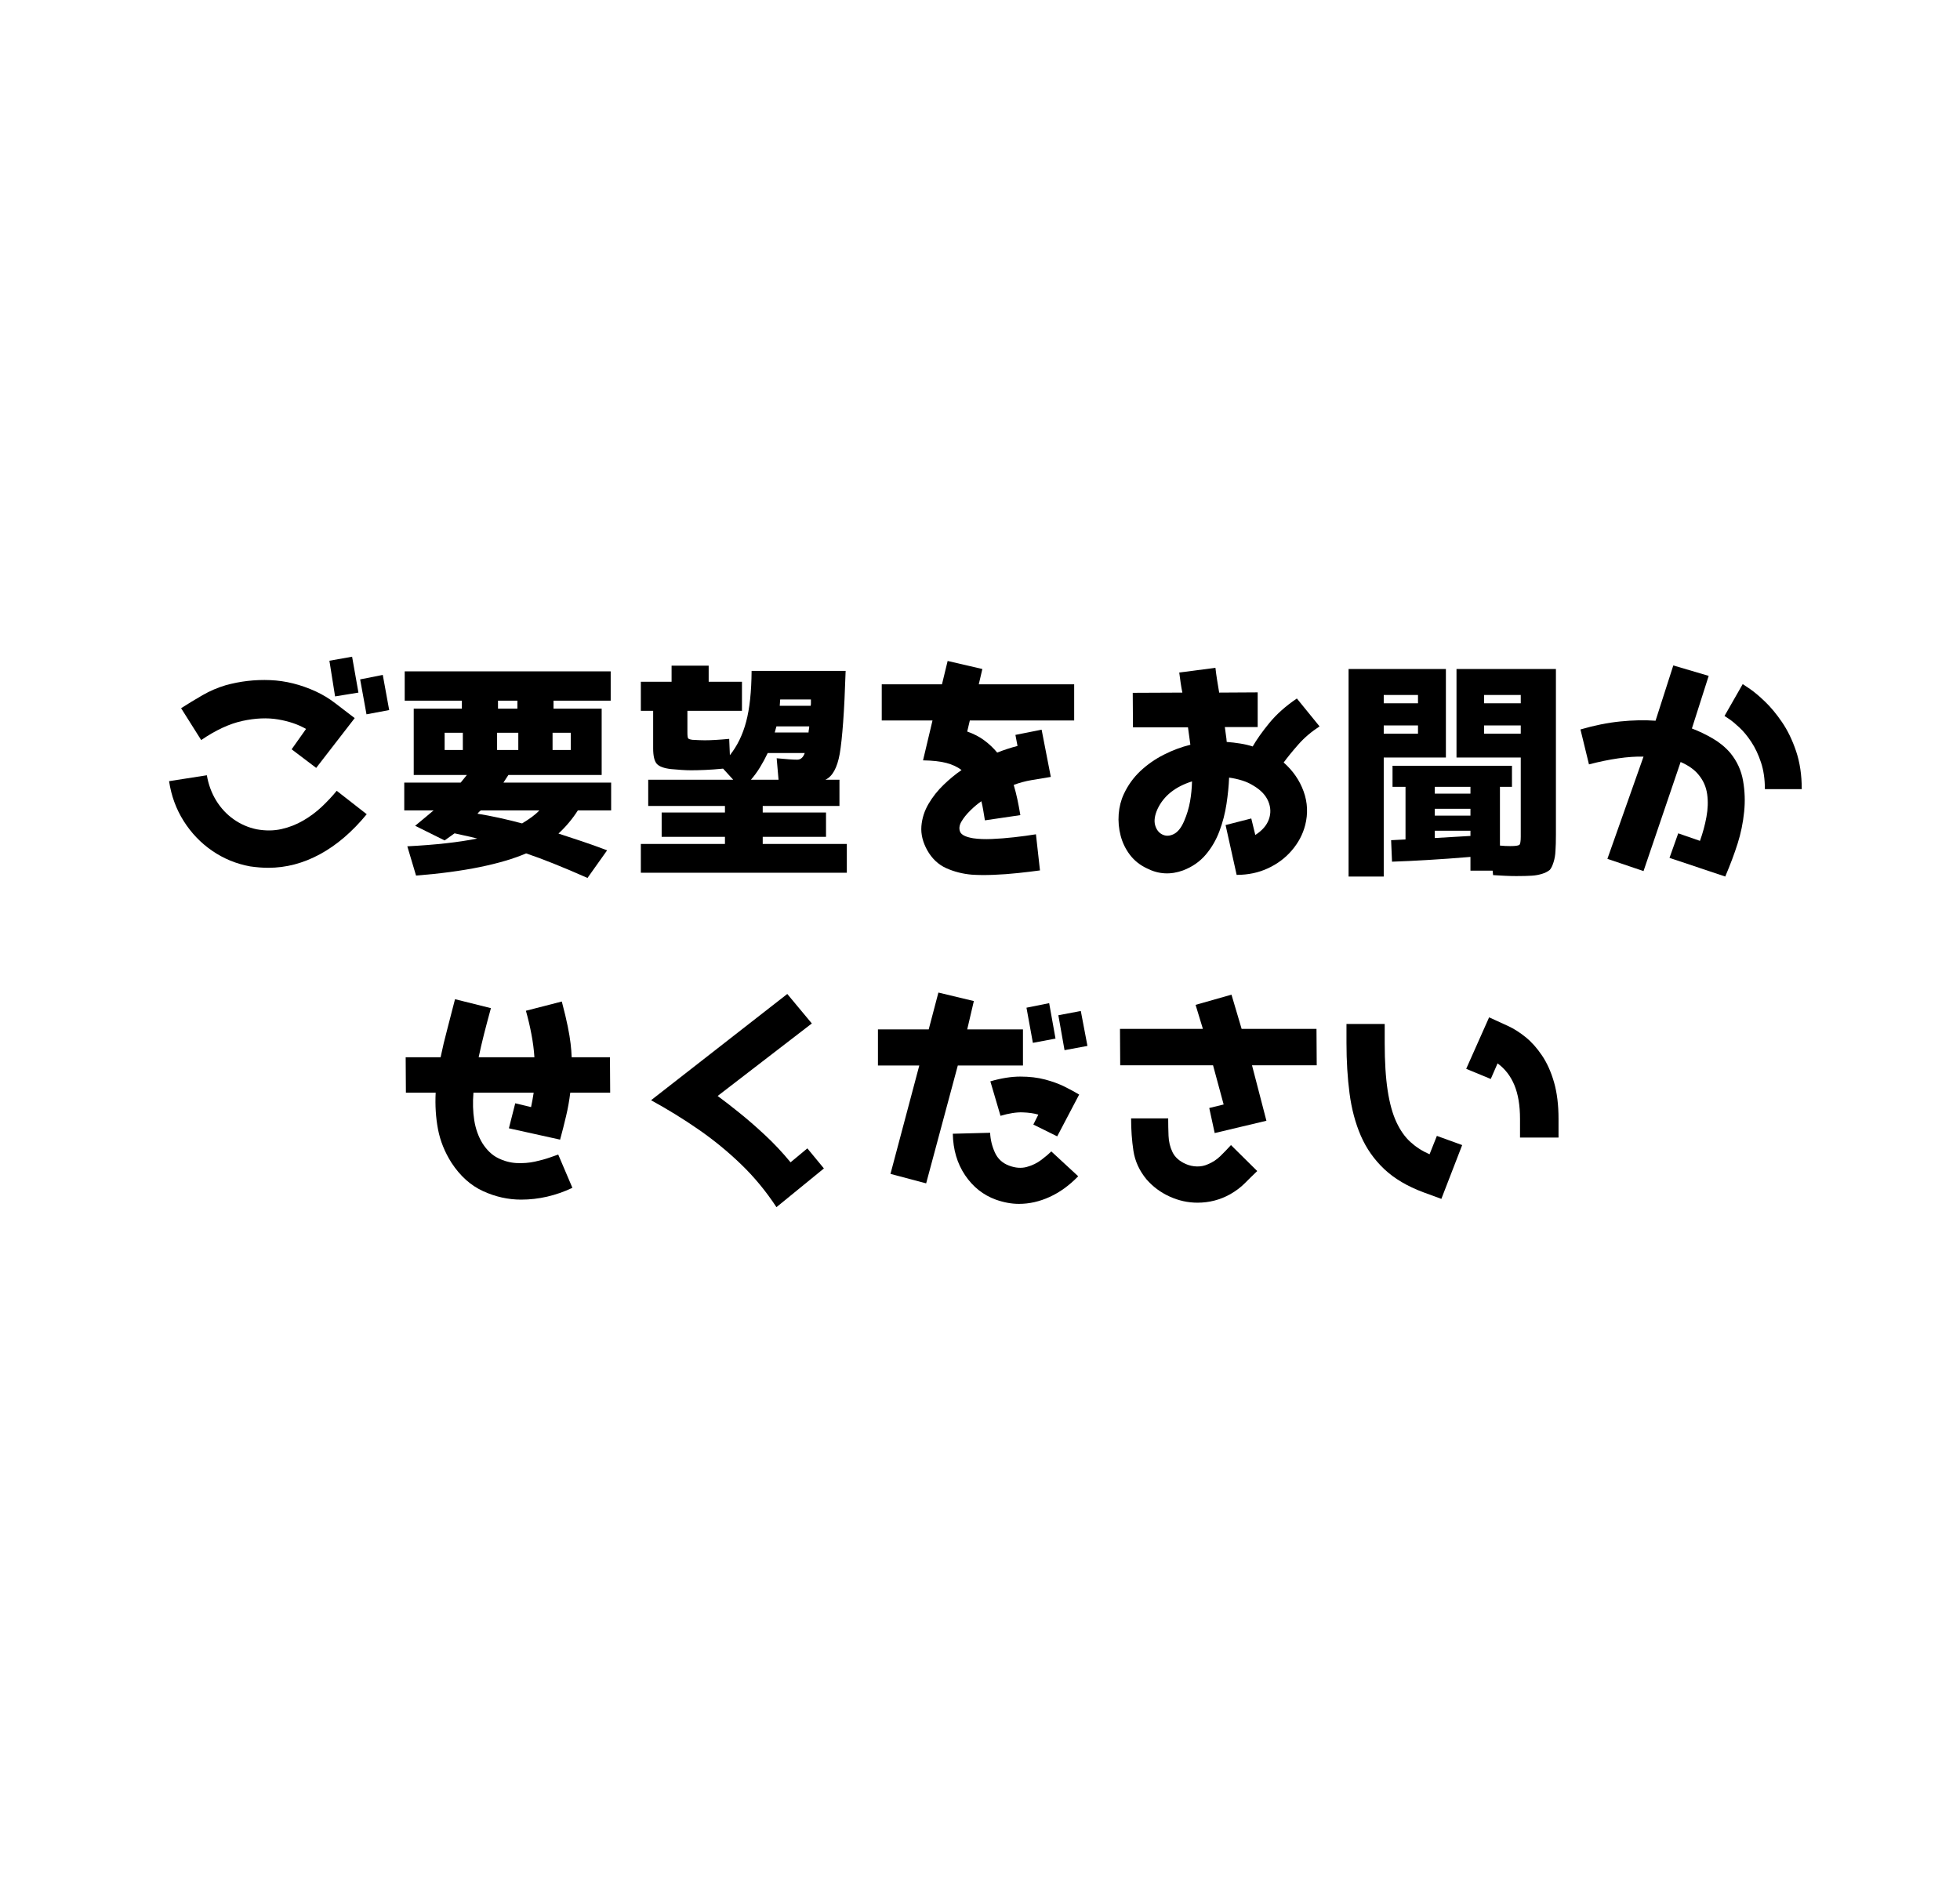 <svg xmlns="http://www.w3.org/2000/svg" xmlns:xlink="http://www.w3.org/1999/xlink" width="720" zoomAndPan="magnify" viewBox="0 0 540 517.5" height="690" preserveAspectRatio="xMidYMid meet" version="1.0"><defs><g/></defs><g fill="#000000" fill-opacity="1"><g transform="translate(42.286, 236.022)"><g><path d="M 13.141 -32.078 L 7.609 -40.859 C 9.516 -42.078 11.477 -43.27 13.5 -44.438 C 15.52 -45.602 17.633 -46.516 19.844 -47.172 C 23.875 -48.297 27.984 -48.77 32.172 -48.594 C 36.359 -48.426 40.535 -47.391 44.703 -45.484 C 46.609 -44.609 48.406 -43.52 50.094 -42.219 C 51.789 -40.926 53.57 -39.562 55.438 -38.125 L 44.828 -24.406 L 38.062 -29.531 L 42.031 -35.141 C 39.863 -36.391 37.289 -37.266 34.312 -37.766 C 31.344 -38.266 28.066 -38.125 24.484 -37.344 C 20.91 -36.562 17.129 -34.805 13.141 -32.078 Z M 31.625 3.125 C 30.062 3.125 28.391 2.992 26.609 2.734 C 22.797 2.035 19.316 0.602 16.172 -1.562 C 13.023 -3.727 10.41 -6.457 8.328 -9.75 C 6.242 -13.051 4.898 -16.719 4.297 -20.75 L 14.703 -22.375 C 15.141 -19.82 15.992 -17.504 17.266 -15.422 C 18.547 -13.336 20.148 -11.613 22.078 -10.25 C 24.016 -8.883 26.133 -7.961 28.438 -7.484 C 30.863 -7.047 33.141 -7.066 35.266 -7.547 C 37.391 -8.023 39.383 -8.805 41.25 -9.891 C 43.113 -10.973 44.816 -12.238 46.359 -13.688 C 47.898 -15.145 49.273 -16.613 50.484 -18.094 L 58.75 -11.641 C 54.758 -6.785 50.461 -3.109 45.859 -0.609 C 41.266 1.879 36.52 3.125 31.625 3.125 Z M 56.469 -45.156 L 50.031 -44.109 L 48.469 -53.938 L 54.719 -55.047 Z M 64.938 -40.344 L 58.688 -39.172 L 56.938 -48.797 L 63.172 -50.031 Z M 64.938 -40.344 "/></g></g></g><g fill="#000000" fill-opacity="1"><g transform="translate(107.345, 236.022)"><g><path d="M 12.109 -12.688 L 4.031 -12.688 L 4.031 -20.359 L 19.578 -20.359 L 21.281 -22.453 L 6.641 -22.453 L 6.641 -40.734 L 19.906 -40.734 L 19.906 -42.938 L 4.156 -42.938 L 4.156 -51.016 L 60.906 -51.016 L 60.906 -42.938 L 45.156 -42.938 L 45.156 -40.734 L 58.422 -40.734 L 58.422 -22.453 L 32.719 -22.453 L 31.359 -20.359 L 61.031 -20.359 L 61.031 -12.688 L 51.859 -12.688 C 51.117 -11.52 50.301 -10.406 49.406 -9.344 C 48.52 -8.281 47.555 -7.27 46.516 -6.312 C 48.555 -5.656 50.703 -4.945 52.953 -4.188 C 55.211 -3.438 57.535 -2.602 59.922 -1.688 L 54.516 5.922 C 51.086 4.398 47.961 3.078 45.141 1.953 C 42.328 0.828 39.816 -0.102 37.609 -0.844 C 34.18 0.625 29.926 1.879 24.844 2.922 C 19.77 3.961 13.914 4.742 7.281 5.266 L 4.875 -2.797 C 12.594 -3.191 19.016 -3.906 24.141 -4.938 C 22.797 -5.289 21.602 -5.57 20.562 -5.781 C 19.52 -6 18.629 -6.195 17.891 -6.375 L 15.156 -4.422 L 7.031 -8.453 C 8.02 -9.273 8.938 -10.035 9.781 -10.734 C 10.633 -11.43 11.41 -12.082 12.109 -12.688 Z M 36.5 -9.109 C 37.5 -9.711 38.398 -10.305 39.203 -10.891 C 40.004 -11.484 40.688 -12.082 41.25 -12.688 L 25.109 -12.688 C 24.766 -12.426 24.461 -12.125 24.203 -11.781 C 26.109 -11.477 28.102 -11.098 30.188 -10.641 C 32.27 -10.18 34.375 -9.672 36.5 -9.109 Z M 29.859 -40.734 L 35.203 -40.734 L 35.203 -42.938 L 29.859 -42.938 Z M 49.906 -29.344 L 49.906 -34.094 L 44.891 -34.094 L 44.891 -29.344 Z M 35.453 -34.094 L 29.609 -34.094 L 29.609 -29.344 L 35.453 -29.344 Z M 20.172 -34.094 L 15.156 -34.094 L 15.156 -29.344 L 20.172 -29.344 Z M 20.172 -34.094 "/></g></g></g><g fill="#000000" fill-opacity="1"><g transform="translate(172.403, 236.022)"><g><path d="M 34.672 -51.141 L 60.578 -51.141 C 60.398 -45.504 60.172 -40.785 59.891 -36.984 C 59.609 -33.191 59.297 -30.297 58.953 -28.297 C 58.254 -24.398 56.93 -22.016 54.984 -21.141 L 58.875 -21.141 L 58.875 -13.922 L 37.734 -13.922 L 37.734 -12.109 L 55.172 -12.109 L 55.172 -5.406 L 37.734 -5.406 L 37.734 -3.453 L 60.906 -3.453 L 60.906 4.484 L 4.156 4.484 L 4.156 -3.453 L 27.328 -3.453 L 27.328 -5.406 L 9.891 -5.406 L 9.891 -12.109 L 27.328 -12.109 L 27.328 -13.922 L 6.188 -13.922 L 6.188 -21.141 L 29.609 -21.141 L 26.812 -24.203 C 24.988 -24.023 23.348 -23.906 21.891 -23.844 C 20.441 -23.781 19.148 -23.75 18.016 -23.75 C 17.191 -23.75 16.32 -23.781 15.406 -23.844 C 14.5 -23.906 13.523 -23.984 12.484 -24.078 C 10.535 -24.297 9.223 -24.781 8.547 -25.531 C 7.879 -26.289 7.547 -27.711 7.547 -29.797 L 7.547 -40.141 L 4.156 -40.141 L 4.156 -48.141 L 12.625 -48.141 L 12.625 -52.578 L 22.844 -52.578 L 22.844 -48.141 L 32.016 -48.141 L 32.016 -40.141 L 16.984 -40.141 L 16.984 -34.156 C 16.984 -33.25 17.055 -32.707 17.203 -32.531 C 17.359 -32.352 17.758 -32.223 18.406 -32.141 C 19.145 -32.098 19.797 -32.066 20.359 -32.047 C 20.922 -32.023 21.398 -32.016 21.797 -32.016 C 23.484 -32.016 25.719 -32.145 28.5 -32.406 L 28.688 -27.906 C 30.727 -30.469 32.223 -33.547 33.172 -37.141 C 34.129 -40.742 34.629 -45.41 34.672 -51.141 Z M 51.016 -43.266 L 42.547 -43.266 L 42.422 -41.516 L 50.938 -41.516 C 50.988 -41.68 51.016 -41.906 51.016 -42.188 C 51.016 -42.469 51.016 -42.828 51.016 -43.266 Z M 50.547 -35.844 L 41.516 -35.844 C 41.461 -35.676 41.383 -35.406 41.281 -35.031 C 41.176 -34.664 41.098 -34.375 41.047 -34.156 L 50.359 -34.156 C 50.359 -34.414 50.391 -34.688 50.453 -34.969 C 50.516 -35.25 50.547 -35.539 50.547 -35.844 Z M 49.312 -28.5 L 39.109 -28.5 C 38.453 -27.113 37.742 -25.801 36.984 -24.562 C 36.223 -23.32 35.391 -22.18 34.484 -21.141 L 42.094 -21.141 L 41.578 -27.062 C 44.266 -26.801 46.148 -26.672 47.234 -26.672 C 48.191 -26.672 48.883 -27.281 49.312 -28.5 Z M 49.312 -28.5 "/></g></g></g><g fill="#000000" fill-opacity="1"><g transform="translate(237.461, 236.022)"><g><path d="M 58.484 -37.469 L 29.734 -37.469 L 29.016 -34.422 C 30.797 -33.805 32.359 -33 33.703 -32 C 35.047 -31.008 36.238 -29.883 37.281 -28.625 C 39.145 -29.363 41.008 -29.973 42.875 -30.453 L 42.297 -33.5 L 49.516 -34.938 L 52.047 -21.922 C 50.223 -21.617 48.469 -21.328 46.781 -21.047 C 45.094 -20.766 43.441 -20.32 41.828 -19.719 C 42.223 -18.375 42.562 -17.039 42.844 -15.719 C 43.125 -14.395 43.395 -12.953 43.656 -11.391 L 33.891 -9.953 C 33.723 -11.035 33.562 -12.008 33.406 -12.875 C 33.258 -13.75 33.098 -14.531 32.922 -15.219 C 31.961 -14.57 30.953 -13.727 29.891 -12.688 C 28.828 -11.645 27.992 -10.602 27.391 -9.562 C 26.828 -8.562 26.719 -7.641 27.062 -6.797 C 27.414 -5.953 28.609 -5.359 30.641 -5.016 C 32.117 -4.797 33.844 -4.727 35.812 -4.812 C 37.789 -4.895 39.844 -5.055 41.969 -5.297 C 44.094 -5.535 46.086 -5.805 47.953 -6.109 L 49.062 3.844 C 47.195 4.102 45.156 4.348 42.938 4.578 C 40.727 4.816 38.516 4.977 36.297 5.062 C 34.086 5.156 32.07 5.141 30.25 5.016 C 27.738 4.797 25.395 4.195 23.219 3.219 C 21.051 2.238 19.316 0.602 18.016 -1.688 C 16.766 -3.945 16.223 -6.16 16.391 -8.328 C 16.566 -10.492 17.219 -12.539 18.344 -14.469 C 19.477 -16.406 20.867 -18.164 22.516 -19.75 C 24.16 -21.332 25.805 -22.688 27.453 -23.812 C 26.328 -24.676 24.938 -25.328 23.281 -25.766 C 21.633 -26.203 19.488 -26.441 16.844 -26.484 L 19.453 -37.469 L 5.469 -37.469 L 5.469 -47.438 L 22.062 -47.438 L 23.625 -53.875 L 33.188 -51.656 L 32.203 -47.438 L 58.484 -47.438 Z M 58.484 -37.469 "/></g></g></g><g fill="#000000" fill-opacity="1"><g transform="translate(302.52, 236.022)"><g><path d="M 38.188 5.078 L 35.141 -8.656 L 42.219 -10.469 L 43.328 -5.922 C 45.234 -7.141 46.477 -8.57 47.062 -10.219 C 47.656 -11.863 47.602 -13.52 46.906 -15.188 C 46.219 -16.863 44.852 -18.305 42.812 -19.516 C 41.852 -20.117 40.812 -20.594 39.688 -20.938 C 38.562 -21.289 37.367 -21.555 36.109 -21.734 C 36.023 -19.473 35.785 -17.051 35.391 -14.469 C 35.004 -11.895 34.352 -9.391 33.438 -6.953 C 32.531 -4.523 31.266 -2.359 29.641 -0.453 C 28.016 1.453 25.941 2.883 23.422 3.844 C 19.992 5.094 16.695 4.914 13.531 3.312 C 11.582 2.406 10 1.148 8.781 -0.453 C 7.57 -2.055 6.719 -3.82 6.219 -5.75 C 5.719 -7.688 5.539 -9.648 5.688 -11.641 C 5.844 -13.641 6.312 -15.484 7.094 -17.172 C 8.219 -19.598 9.734 -21.711 11.641 -23.516 C 13.555 -25.316 15.707 -26.82 18.094 -28.031 C 20.477 -29.25 22.926 -30.164 25.438 -30.781 C 25.352 -31.562 25.242 -32.363 25.109 -33.188 C 24.984 -34.008 24.875 -34.812 24.781 -35.594 L 9.625 -35.594 L 9.562 -45.094 L 23.234 -45.156 C 23.055 -46.02 22.898 -46.906 22.766 -47.812 C 22.641 -48.727 22.508 -49.688 22.375 -50.688 L 32.344 -51.984 C 32.469 -50.859 32.625 -49.719 32.812 -48.562 C 33.008 -47.414 33.195 -46.281 33.375 -45.156 L 43.984 -45.219 L 43.984 -35.656 L 34.938 -35.656 C 35.02 -34.957 35.113 -34.258 35.219 -33.562 C 35.332 -32.875 35.41 -32.207 35.453 -31.562 C 36.711 -31.469 37.945 -31.32 39.156 -31.125 C 40.375 -30.938 41.523 -30.664 42.609 -30.312 C 43.703 -32.227 45.242 -34.398 47.234 -36.828 C 49.234 -39.254 51.75 -41.488 54.781 -43.531 L 61.031 -35.844 C 58.77 -34.375 56.828 -32.719 55.203 -30.875 C 53.578 -29.031 52.223 -27.367 51.141 -25.891 C 53.703 -23.641 55.535 -20.984 56.641 -17.922 C 57.742 -14.867 57.883 -11.758 57.062 -8.594 C 56.406 -6.07 55.188 -3.77 53.406 -1.688 C 51.633 0.395 49.445 2.039 46.844 3.25 C 44.238 4.469 41.352 5.078 38.188 5.078 Z M 25.891 -20.688 C 21.254 -19.219 18.086 -16.68 16.391 -13.078 C 15.609 -11.336 15.391 -9.848 15.734 -8.609 C 16.086 -7.379 16.75 -6.523 17.719 -6.047 C 18.695 -5.566 19.75 -5.609 20.875 -6.172 C 22.008 -6.742 22.969 -7.961 23.75 -9.828 C 24.488 -11.555 25.02 -13.32 25.344 -15.125 C 25.664 -16.926 25.848 -18.781 25.891 -20.688 Z M 25.891 -20.688 "/></g></g></g><g fill="#000000" fill-opacity="1"><g transform="translate(367.578, 236.022)"><g><path d="M 50.156 5.406 C 49.207 5.406 48.191 5.379 47.109 5.328 C 46.023 5.285 44.914 5.223 43.781 5.141 L 43.656 3.906 L 37.547 3.906 L 37.547 0.125 C 33.336 0.477 29.422 0.758 25.797 0.969 C 22.172 1.188 18.883 1.344 15.938 1.438 L 15.688 -4.484 L 19.656 -4.688 L 19.656 -19.188 L 16.078 -19.188 L 16.078 -24.984 L 48.984 -24.984 L 48.984 -19.188 L 45.672 -19.188 L 45.672 -3 C 46.148 -2.945 46.629 -2.91 47.109 -2.891 C 47.586 -2.867 48.062 -2.859 48.531 -2.859 C 49.875 -2.859 50.703 -2.969 51.016 -3.188 C 51.273 -3.406 51.406 -4.164 51.406 -5.469 L 51.406 -27.266 L 33.703 -27.266 L 33.703 -51.656 L 61.094 -51.656 L 61.094 -6.109 C 61.094 -5.16 61.082 -4.297 61.062 -3.516 C 61.039 -2.734 61.008 -2.082 60.969 -1.562 C 60.926 -0.438 60.75 0.613 60.438 1.594 C 60.133 2.57 59.789 3.273 59.406 3.703 C 59.188 3.879 58.91 4.062 58.578 4.25 C 58.254 4.445 57.859 4.613 57.391 4.75 C 56.473 5.051 55.492 5.234 54.453 5.297 C 53.41 5.367 51.977 5.406 50.156 5.406 Z M 30.781 -51.656 L 30.781 -27.266 L 13.656 -27.266 L 13.656 5.531 L 3.969 5.531 L 3.969 -51.656 Z M 37.547 -19.188 L 27.719 -19.188 L 27.719 -17.312 L 37.547 -17.312 Z M 27.719 -13.141 L 27.719 -11.25 L 37.547 -11.25 L 37.547 -13.141 Z M 37.547 -5.656 L 37.547 -7.094 L 27.719 -7.094 L 27.719 -5.078 C 29.969 -5.203 31.906 -5.316 33.531 -5.422 C 35.164 -5.535 36.504 -5.613 37.547 -5.656 Z M 51.406 -44.5 L 41.312 -44.5 L 41.312 -42.219 L 51.406 -42.219 Z M 41.312 -36.109 L 41.312 -33.828 L 51.406 -33.828 L 51.406 -36.109 Z M 23.094 -42.219 L 23.094 -44.5 L 13.656 -44.5 L 13.656 -42.219 Z M 13.656 -33.828 L 23.094 -33.828 L 23.094 -36.109 L 13.656 -36.109 Z M 13.656 -33.828 "/></g></g></g><g fill="#000000" fill-opacity="1"><g transform="translate(432.636, 236.022)"><g><path d="M 47.891 -12.297 C 47.586 -9.266 46.988 -6.348 46.094 -3.547 C 45.207 -0.742 44.07 2.281 42.688 5.531 L 27.328 0.391 L 29.734 -6.375 L 35.719 -4.297 C 36.5 -6.461 37.094 -8.648 37.5 -10.859 C 37.914 -13.078 37.984 -15.18 37.703 -17.172 C 37.422 -19.172 36.648 -20.93 35.391 -22.453 C 34.266 -23.879 32.598 -25.07 30.391 -26.031 L 20.172 4.031 L 10.219 0.656 L 20.172 -27.516 C 18.047 -27.566 15.711 -27.406 13.172 -27.031 C 10.641 -26.664 7.961 -26.113 5.141 -25.375 L 2.797 -35 C 6.66 -36.125 10.316 -36.859 13.766 -37.203 C 17.211 -37.555 20.453 -37.625 23.484 -37.406 L 28.375 -52.641 L 38.125 -49.766 L 33.5 -35.266 C 35.457 -34.523 37.379 -33.602 39.266 -32.5 C 41.148 -31.395 42.742 -30.082 44.047 -28.562 C 45.91 -26.301 47.094 -23.738 47.594 -20.875 C 48.094 -18.02 48.191 -15.16 47.891 -12.297 Z M 63.766 -18.547 C 63.766 -18.547 63.414 -18.547 62.719 -18.547 C 62.02 -18.547 61.172 -18.547 60.172 -18.547 C 59.18 -18.547 58.188 -18.547 57.188 -18.547 C 56.188 -18.547 55.336 -18.547 54.641 -18.547 C 53.953 -18.547 53.609 -18.547 53.609 -18.547 C 53.609 -21.316 53.25 -23.773 52.531 -25.922 C 51.82 -28.066 50.938 -29.941 49.875 -31.547 C 48.812 -33.16 47.723 -34.484 46.609 -35.516 C 45.504 -36.555 44.562 -37.336 43.781 -37.859 C 43 -38.379 42.566 -38.664 42.484 -38.719 L 47.5 -47.5 C 47.719 -47.363 48.398 -46.906 49.547 -46.125 C 50.691 -45.344 52.055 -44.191 53.641 -42.672 C 55.223 -41.16 56.785 -39.273 58.328 -37.016 C 59.867 -34.766 61.16 -32.098 62.203 -29.016 C 63.242 -25.941 63.766 -22.453 63.766 -18.547 Z M 63.766 -18.547 "/></g></g></g><g fill="#000000" fill-opacity="1"><g transform="translate(107.345, 326.684)"><g><path d="M 46.453 -8.516 L 50.359 0.656 C 45.766 2.82 41.055 3.906 36.234 3.906 C 32.641 3.906 29.141 3.125 25.734 1.562 C 22.328 0 19.43 -2.602 17.047 -6.25 C 15.18 -9.195 13.941 -12.273 13.328 -15.484 C 12.723 -18.691 12.508 -22.051 12.688 -25.562 L 4.484 -25.562 L 4.422 -35.328 L 14.047 -35.328 C 14.566 -37.848 15.176 -40.414 15.875 -43.031 C 16.57 -45.656 17.285 -48.422 18.016 -51.328 L 27.906 -48.859 C 27.219 -46.348 26.586 -43.973 26.016 -41.734 C 25.453 -39.504 24.957 -37.367 24.531 -35.328 L 39.891 -35.328 C 39.754 -37.41 39.477 -39.535 39.062 -41.703 C 38.656 -43.867 38.148 -46.016 37.547 -48.141 L 47.438 -50.688 C 48.164 -47.945 48.711 -45.656 49.078 -43.812 C 49.453 -41.969 49.711 -40.395 49.859 -39.094 C 50.016 -37.801 50.113 -36.547 50.156 -35.328 L 60.703 -35.328 L 60.766 -25.562 L 49.766 -25.562 C 49.504 -23.395 49.125 -21.258 48.625 -19.156 C 48.133 -17.051 47.582 -14.875 46.969 -12.625 L 32.859 -15.75 L 34.609 -22.641 L 38.969 -21.594 C 39.102 -22.25 39.234 -22.91 39.359 -23.578 C 39.492 -24.254 39.602 -24.914 39.688 -25.562 L 23.094 -25.562 C 22.875 -22.875 22.945 -20.348 23.312 -17.984 C 23.688 -15.617 24.438 -13.504 25.562 -11.641 C 26.781 -9.734 28.211 -8.367 29.859 -7.547 C 31.516 -6.723 33.219 -6.266 34.969 -6.172 C 36.727 -6.086 38.41 -6.219 40.016 -6.562 C 41.617 -6.914 42.992 -7.297 44.141 -7.703 C 45.297 -8.117 46.066 -8.391 46.453 -8.516 Z M 46.453 -8.516 "/></g></g></g><g fill="#000000" fill-opacity="1"><g transform="translate(172.403, 326.684)"><g><path d="M 50.031 -10.219 L 54.594 -4.688 L 41.516 5.984 C 38.648 1.609 35.406 -2.32 31.781 -5.812 C 28.156 -9.312 24.258 -12.504 20.094 -15.391 C 15.938 -18.273 11.562 -20.973 6.969 -23.484 L 44.5 -52.766 L 51.266 -44.641 L 25.312 -24.656 C 27.039 -23.395 29.02 -21.863 31.25 -20.062 C 33.488 -18.27 35.832 -16.234 38.281 -13.953 C 40.738 -11.68 43.113 -9.156 45.406 -6.375 Z M 50.031 -10.219 "/></g></g></g><g fill="#000000" fill-opacity="1"><g transform="translate(237.461, 326.684)"><g><path d="M 59.859 -25.047 L 53.812 -13.531 L 47.234 -16.781 L 48.609 -19.516 C 47.473 -19.867 46.035 -20.078 44.297 -20.141 C 42.566 -20.203 40.531 -19.883 38.188 -19.188 L 35.391 -28.688 C 38.391 -29.562 41.145 -30 43.656 -30 C 46.176 -30 48.453 -29.727 50.484 -29.188 C 52.523 -28.645 54.328 -27.984 55.891 -27.203 C 57.453 -26.422 58.773 -25.703 59.859 -25.047 Z M 44.375 -33.047 L 26.422 -33.047 L 17.703 -0.578 L 7.875 -3.188 L 15.812 -33.047 L 4.422 -33.047 L 4.422 -43 L 18.406 -43 L 21.078 -53.156 L 30.844 -50.812 L 29.016 -43 L 44.375 -43 Z M 52.188 -9.375 L 59.594 -2.531 C 57.164 -0.02 54.551 1.875 51.75 3.156 C 48.957 4.438 46.129 5.078 43.266 5.078 C 41.223 5.078 39.098 4.688 36.891 3.906 C 33.422 2.645 30.598 0.398 28.422 -2.828 C 26.254 -6.055 25.129 -9.863 25.047 -14.25 L 35.328 -14.516 C 35.41 -12.648 35.844 -10.848 36.625 -9.109 C 37.406 -7.367 38.707 -6.156 40.531 -5.469 C 42.27 -4.812 43.895 -4.688 45.406 -5.094 C 46.926 -5.508 48.27 -6.16 49.438 -7.047 C 50.613 -7.941 51.531 -8.719 52.188 -9.375 Z M 53.344 -40.469 L 47.109 -39.297 L 45.344 -48.984 L 51.594 -50.234 Z M 62.141 -38.453 L 55.828 -37.281 L 54.125 -46.906 L 60.312 -48.078 Z M 62.141 -38.453 "/></g></g></g><g fill="#000000" fill-opacity="1"><g transform="translate(302.52, 326.684)"><g><path d="M 36.625 -11.125 L 43.859 -3.969 C 42.723 -2.883 41.582 -1.766 40.438 -0.609 C 39.289 0.535 37.957 1.539 36.438 2.406 C 33.656 3.969 30.641 4.75 27.391 4.75 C 24.742 4.75 22.18 4.18 19.703 3.047 C 17.234 1.922 15.113 0.344 13.344 -1.688 C 11.383 -4.07 10.188 -6.688 9.75 -9.531 C 9.32 -12.375 9.109 -15.359 9.109 -18.484 L 19.328 -18.484 C 19.328 -16.922 19.359 -15.32 19.422 -13.688 C 19.484 -12.062 19.848 -10.555 20.516 -9.172 C 21.191 -7.785 22.398 -6.703 24.141 -5.922 C 25.141 -5.484 26.18 -5.254 27.266 -5.234 C 28.348 -5.211 29.363 -5.422 30.312 -5.859 C 31.57 -6.379 32.703 -7.125 33.703 -8.094 C 34.703 -9.07 35.676 -10.082 36.625 -11.125 Z M 46.391 -17.828 L 32.141 -14.438 L 30.641 -21.344 L 34.609 -22.312 L 31.688 -33.109 L 6.109 -33.109 L 6.047 -43.141 L 28.891 -43.141 L 26.875 -49.766 L 36.766 -52.578 L 39.562 -43.141 L 60.188 -43.141 L 60.25 -33.109 L 42.422 -33.109 Z M 46.391 -17.828 "/></g></g></g><g fill="#000000" fill-opacity="1"><g transform="translate(367.578, 326.684)"><g><path d="M 28.297 -13.656 L 35.266 -11.125 L 29.531 3.703 L 24.594 1.891 C 20.164 0.242 16.562 -1.891 13.781 -4.516 C 11.008 -7.141 8.863 -10.195 7.344 -13.688 C 5.832 -17.188 4.797 -21.082 4.234 -25.375 C 3.672 -29.664 3.391 -34.305 3.391 -39.297 L 3.391 -44.5 L 13.922 -44.5 L 13.922 -39.297 C 13.922 -34.086 14.191 -29.719 14.734 -26.188 C 15.273 -22.656 16.078 -19.75 17.141 -17.469 C 18.203 -15.188 19.492 -13.352 21.016 -11.969 C 22.535 -10.582 24.289 -9.457 26.281 -8.594 Z M 61.812 -18.344 L 61.812 -13.203 L 51.203 -13.203 L 51.203 -18.344 C 51.203 -22.07 50.68 -25.18 49.641 -27.672 C 48.598 -30.172 47.055 -32.16 45.016 -33.641 L 43.141 -29.344 L 36.375 -32.141 L 42.688 -46.328 L 47.953 -43.922 C 49.555 -43.18 51.172 -42.148 52.797 -40.828 C 54.422 -39.504 55.914 -37.82 57.281 -35.781 C 58.656 -33.738 59.754 -31.285 60.578 -28.422 C 61.398 -25.566 61.812 -22.207 61.812 -18.344 Z M 61.812 -18.344 "/></g></g></g></svg>